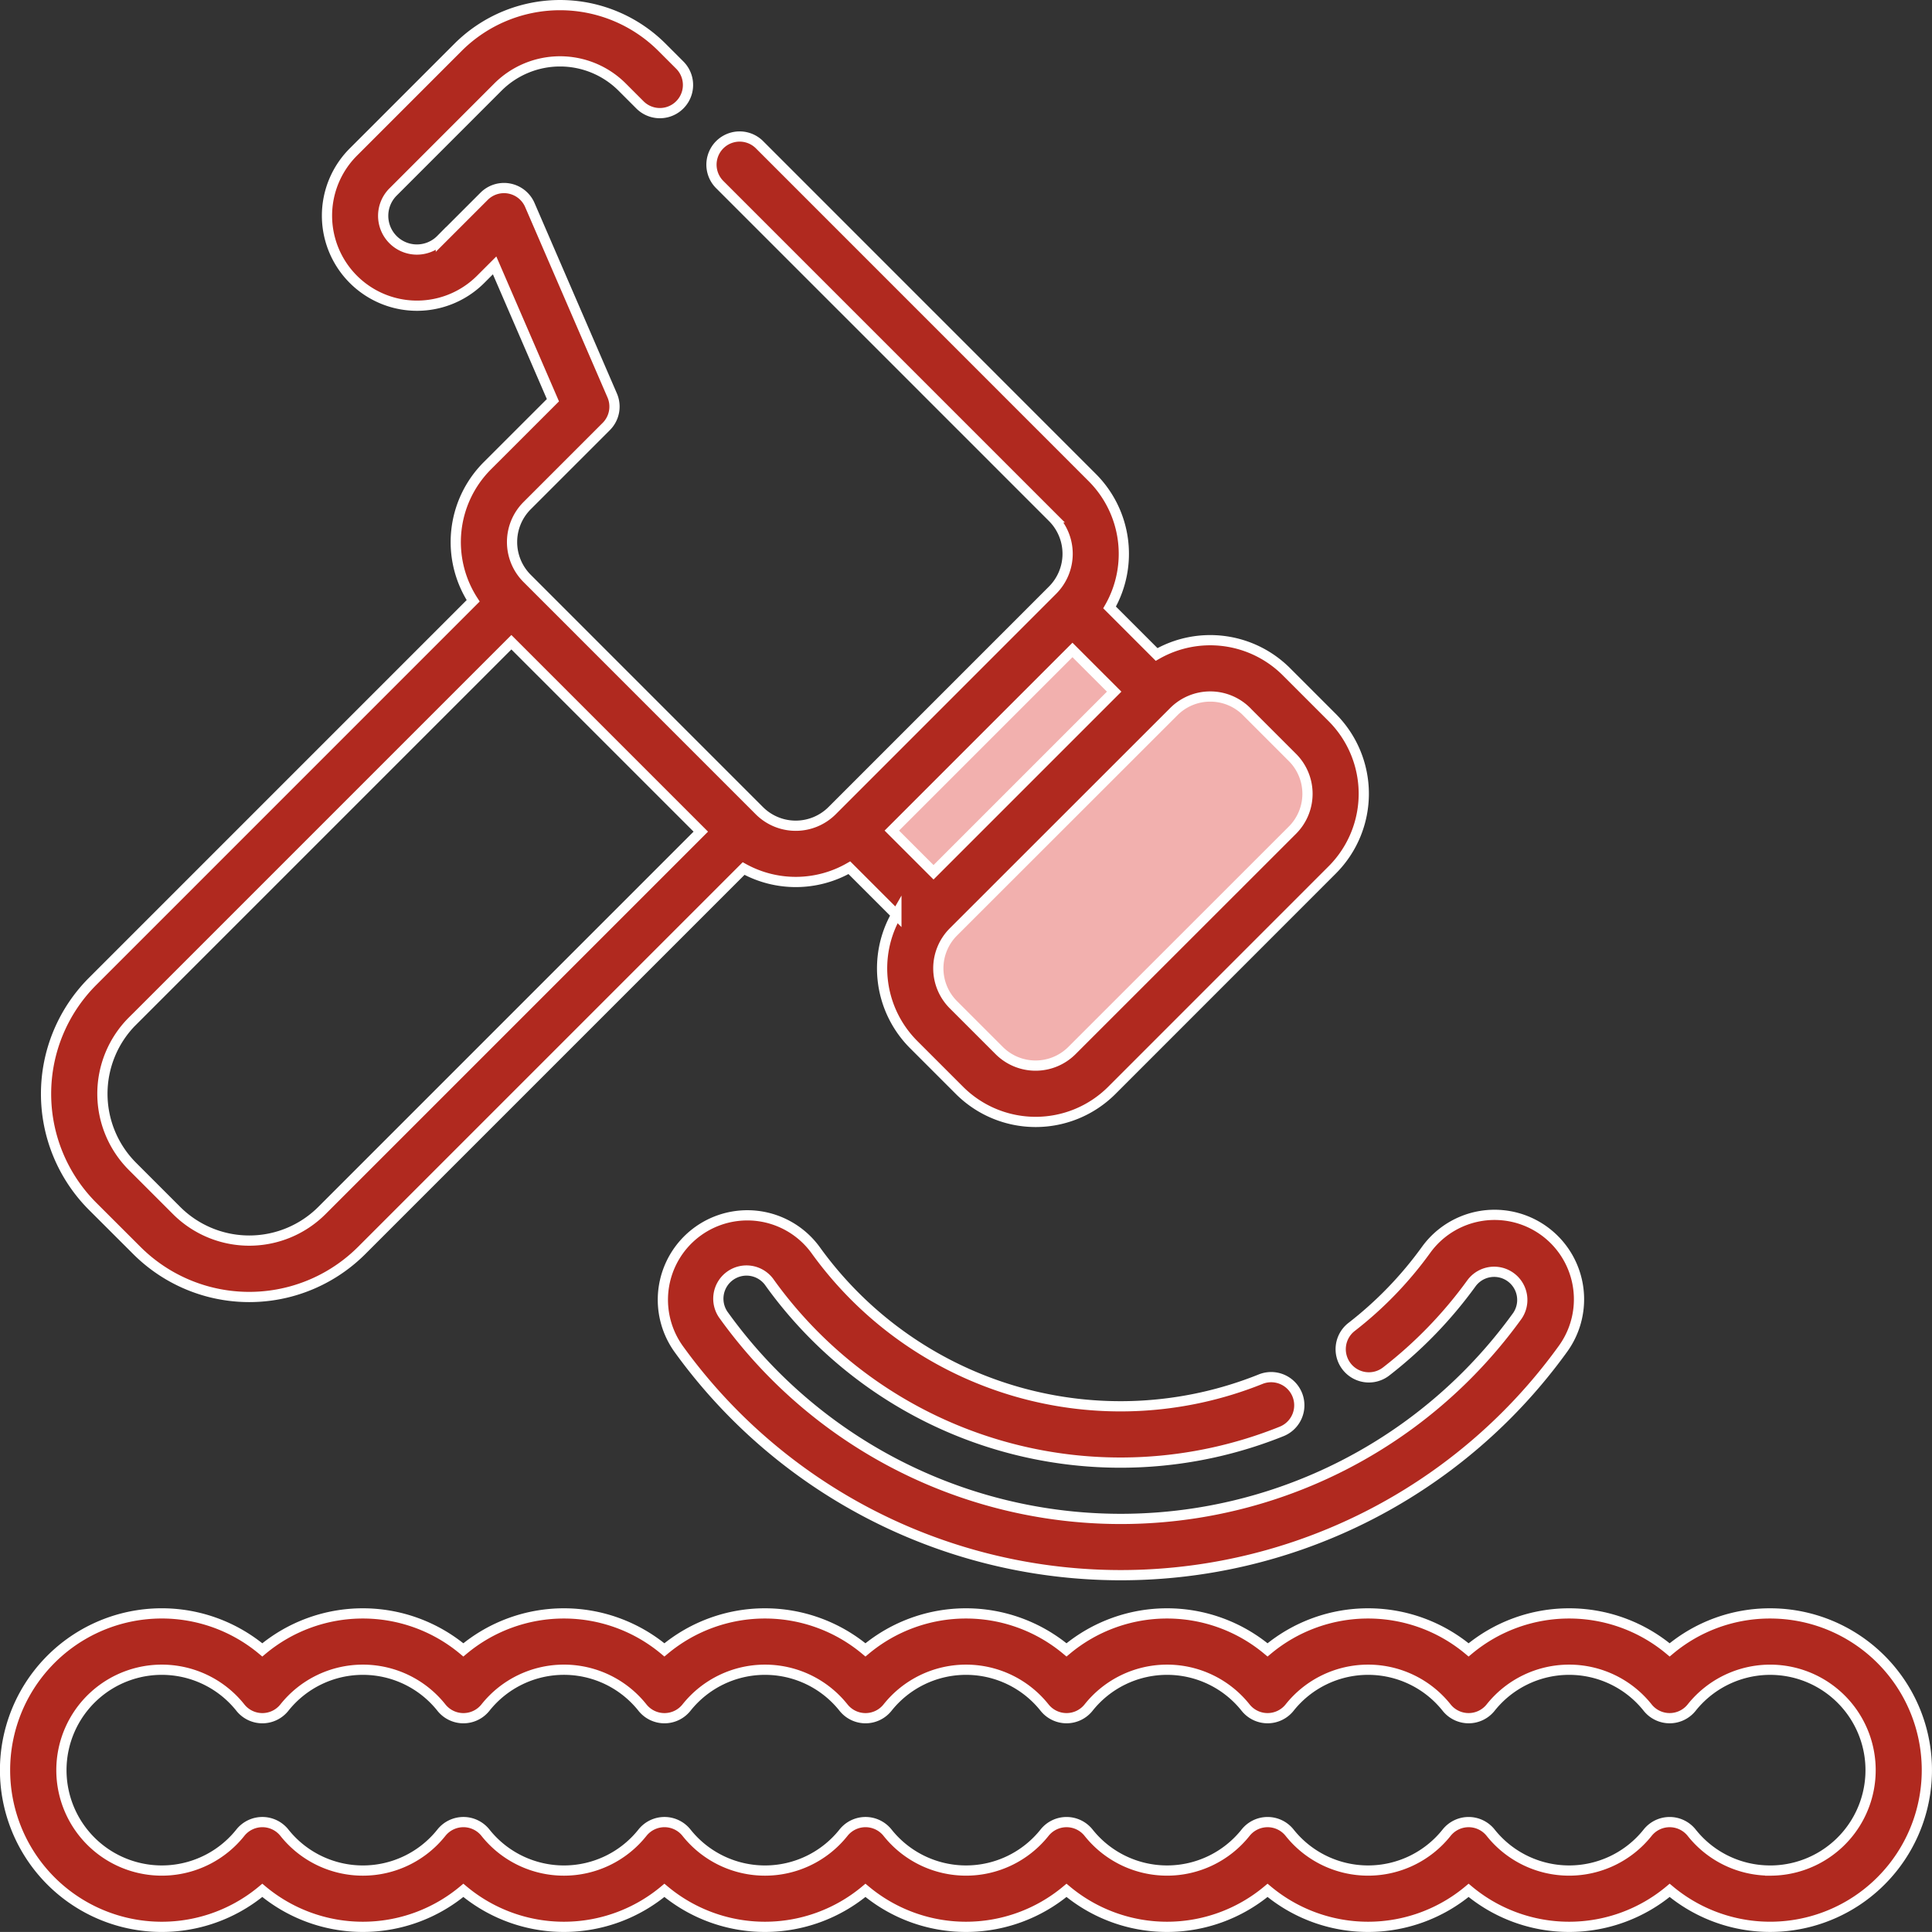 <?xml version="1.0" encoding="UTF-8"?>
<svg xmlns="http://www.w3.org/2000/svg" width="94.5" height="94.498" viewBox="0 0 94.5 94.498">
  <rect x="0" y="0" width="94.5" height="94.498" fill="#333333" stroke="none"/>
  <g id="durable" transform="translate(0.25 0.243)">
    <path id="Path_1107" data-name="Path 1107" d="M41.348,39.794,52.313,28.849l3.167,4.612s1.7-.238,2.236-.911,3.839,0,3.839,0l3.82,5.007-4.632,6.591-9.5,8.451-3.938-.93-2.929-6.2V44.148Z" fill="#f2b0ae"></path>
    <path id="Path_1103" data-name="Path 1103" d="M86.335,428.491a7.621,7.621,0,0,0-4.917,1.784,7.667,7.667,0,0,0-9.834,0,7.667,7.667,0,0,0-9.834,0,7.667,7.667,0,0,0-9.834,0,7.667,7.667,0,0,0-9.834,0,7.667,7.667,0,0,0-9.834,0,7.667,7.667,0,0,0-9.834,0,7.667,7.667,0,0,0-9.834,0,7.666,7.666,0,1,0,0,11.762,7.666,7.666,0,0,0,9.834,0,7.666,7.666,0,0,0,9.834,0,7.666,7.666,0,0,0,9.834,0,7.666,7.666,0,0,0,9.834,0,7.666,7.666,0,0,0,9.834,0,7.666,7.666,0,0,0,9.834,0,7.666,7.666,0,0,0,9.834,0,7.665,7.665,0,1,0,4.917-13.546Zm0,12.577a4.89,4.89,0,0,1-3.841-1.852,1.377,1.377,0,0,0-2.152,0,4.908,4.908,0,0,1-7.681,0,1.377,1.377,0,0,0-2.152,0,4.908,4.908,0,0,1-7.681,0,1.377,1.377,0,0,0-2.152,0,4.908,4.908,0,0,1-7.681,0,1.377,1.377,0,0,0-2.152,0,4.908,4.908,0,0,1-7.681,0,1.377,1.377,0,0,0-2.153,0,4.907,4.907,0,0,1-7.681,0,1.377,1.377,0,0,0-2.153,0,4.907,4.907,0,0,1-7.681,0,1.377,1.377,0,0,0-2.153,0,4.907,4.907,0,0,1-7.681,0,1.377,1.377,0,0,0-2.153,0,4.911,4.911,0,1,1,0-6.118,1.377,1.377,0,0,0,2.153,0,4.908,4.908,0,0,1,7.681,0,1.377,1.377,0,0,0,2.153,0,4.907,4.907,0,0,1,7.681,0,1.377,1.377,0,0,0,2.153,0,4.908,4.908,0,0,1,7.681,0,1.377,1.377,0,0,0,2.153,0,4.908,4.908,0,0,1,7.681,0,1.377,1.377,0,0,0,2.152,0,4.908,4.908,0,0,1,7.681,0,1.377,1.377,0,0,0,2.152,0,4.908,4.908,0,0,1,7.681,0,1.377,1.377,0,0,0,2.152,0,4.908,4.908,0,0,1,7.681,0,1.377,1.377,0,0,0,2.152,0,4.911,4.911,0,1,1,3.841,7.971Z" transform="translate(0 -349.817)" fill="#b0291f" stroke="#fff" stroke-width="0.5"></path>
    <path id="Path_1104" data-name="Path 1104" d="M15.357,60.917a7.782,7.782,0,0,0,11.006,0L45.04,42.24a5.28,5.28,0,0,0,5.173-.04l2.3,2.3a5.272,5.272,0,0,0,.845,6.35l2.24,2.24a5.27,5.27,0,0,0,7.453,0L73.831,42.307a5.27,5.27,0,0,0,0-7.453l-2.24-2.24a5.273,5.273,0,0,0-6.35-.845l-2.3-2.3a5.278,5.278,0,0,0-.843-6.349L45.8,6.819a1.377,1.377,0,0,0-1.947,1.947l16.3,16.3a2.518,2.518,0,0,1,0,3.557L49.369,39.409a2.517,2.517,0,0,1-3.559,0L34.45,28.048a2.518,2.518,0,0,1,0-3.557l3.872-3.872a1.377,1.377,0,0,0,.29-1.52L34.584,9.785a1.377,1.377,0,0,0-2.237-.427l-2.115,2.115A1.649,1.649,0,1,1,27.9,9.141l5.122-5.124a4.3,4.3,0,0,1,6.078,0l.889.889a1.377,1.377,0,0,0,1.947-1.947l-.889-.889a7.059,7.059,0,0,0-9.973,0L25.952,7.193a4.4,4.4,0,1,0,6.227,6.227l.682-.682,2.852,6.595L32.5,22.544a5.278,5.278,0,0,0-.688,6.6L13.2,47.757a7.783,7.783,0,0,0,0,11.006ZM56.708,35.965l4.417-4.417,2.04,2.04L54.33,42.423l-2.04-2.04Zm12.936-1.4,2.24,2.24a2.515,2.515,0,0,1,0,3.558L61.1,51.142a2.516,2.516,0,0,1-3.558,0h0L55.3,48.9a2.519,2.519,0,0,1,0-3.558L66.086,34.562h0a2.516,2.516,0,0,1,3.557,0ZM15.151,49.7l18.53-18.53,9.265,9.265-18.53,18.53a5.029,5.029,0,0,1-7.112,0l-2.154-2.154a5.029,5.029,0,0,1,0-7.112Z" transform="translate(-8.918)" fill="#b0291f" stroke="#fff" stroke-width="0.5"></path>
    <path id="Path_1105" data-name="Path 1105" d="M208.629,329.723a1.377,1.377,0,0,0,1.932.244,21.14,21.14,0,0,0,4.189-4.335,1.377,1.377,0,0,1,2.231,1.613,23.91,23.91,0,0,1-38.8,0,1.378,1.378,0,1,1,2.234-1.612,21.127,21.127,0,0,0,25.035,7.266,1.377,1.377,0,1,0-1.026-2.556,18.373,18.373,0,0,1-21.775-6.322,4.131,4.131,0,0,0-6.7,4.834,26.664,26.664,0,0,0,43.265,0,4.131,4.131,0,1,0-6.7-4.835,18.383,18.383,0,0,1-3.644,3.77A1.377,1.377,0,0,0,208.629,329.723Z" transform="translate(-143.011 -263.127)" fill="#b0291f" stroke="#fff" stroke-width="0.5"></path>
  </g>
</svg>
